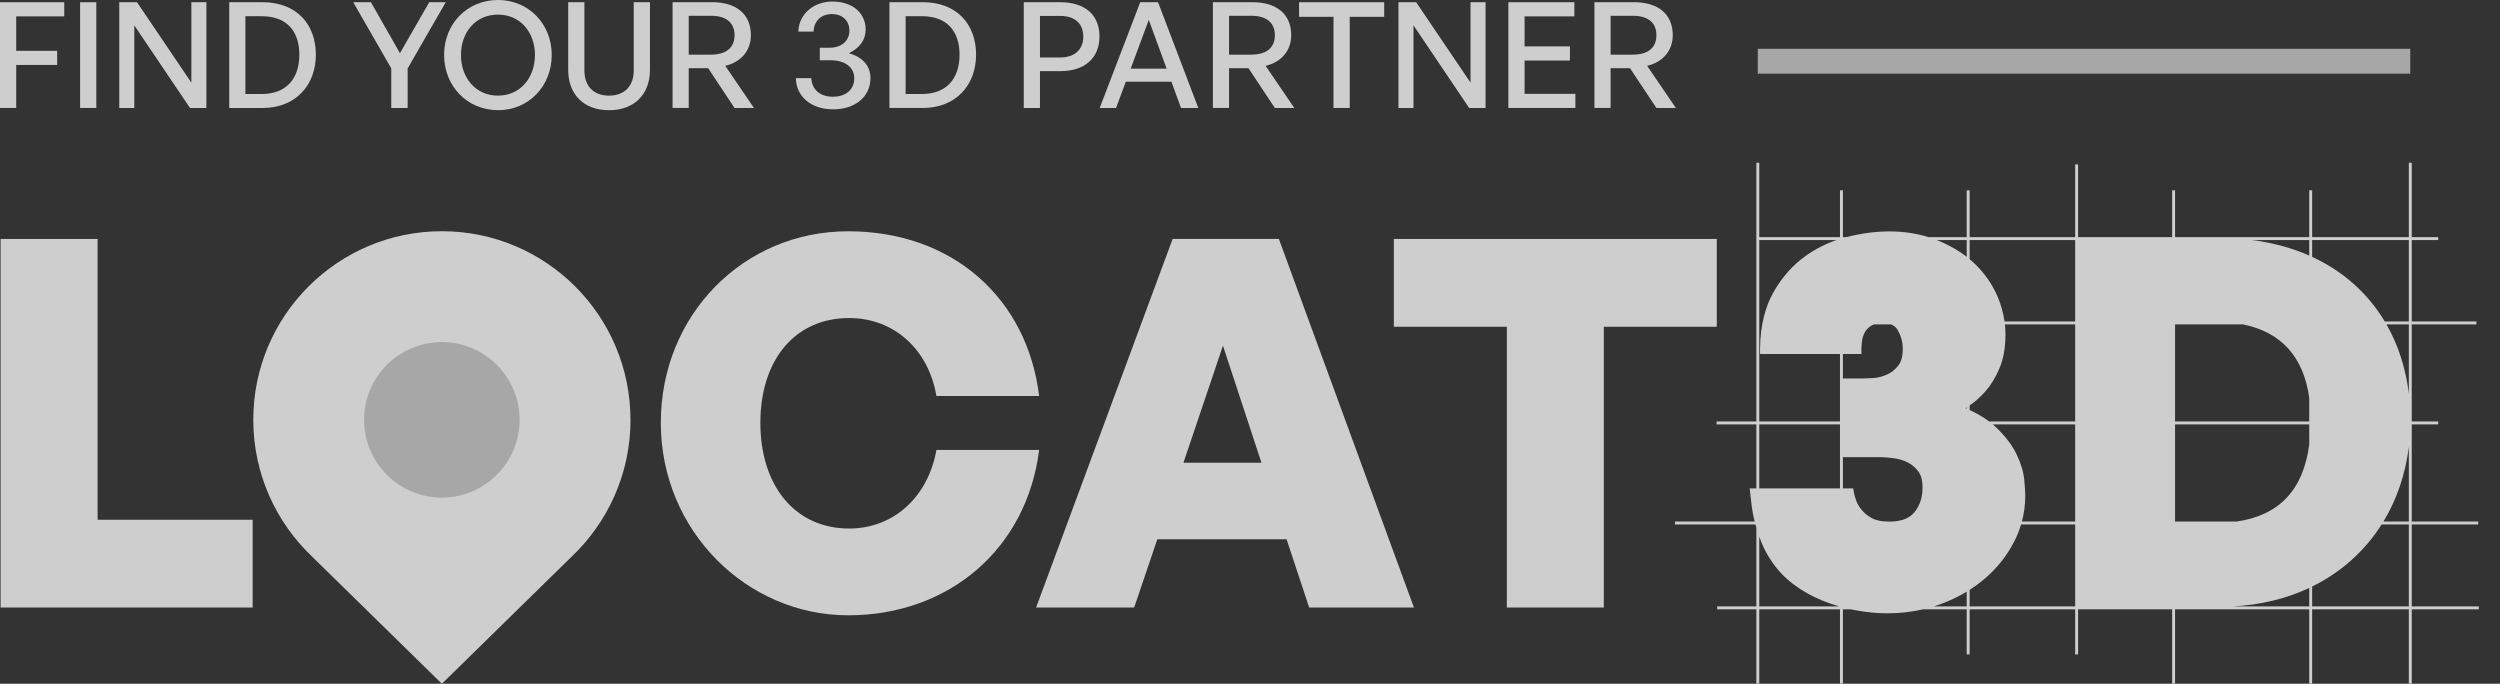 <svg width="117" height="32" viewBox="0 0 117 32" fill="none" xmlns="http://www.w3.org/2000/svg">
<rect x="0" y="0" width="117" height="32" fill="#333333" stroke="none"/>
<g opacity="0.76">
<path d="M20.267 14.223C20.445 14.223 20.622 14.232 20.798 14.248C20.974 14.267 21.151 14.292 21.325 14.327C21.499 14.362 21.671 14.406 21.842 14.457C22.012 14.508 22.179 14.568 22.343 14.636C22.508 14.703 22.668 14.78 22.824 14.863C22.981 14.947 23.132 15.037 23.281 15.137C23.429 15.237 23.571 15.341 23.708 15.455C23.845 15.568 23.977 15.687 24.102 15.812C24.227 15.937 24.348 16.07 24.459 16.206C24.573 16.343 24.677 16.487 24.777 16.633C24.877 16.782 24.968 16.933 25.051 17.09C25.135 17.248 25.211 17.408 25.278 17.571C25.346 17.735 25.406 17.902 25.457 18.072C25.508 18.241 25.552 18.415 25.587 18.589C25.622 18.763 25.647 18.94 25.666 19.116C25.684 19.292 25.691 19.471 25.691 19.647C25.691 19.824 25.682 20.002 25.666 20.179C25.65 20.355 25.622 20.531 25.587 20.705C25.552 20.879 25.508 21.051 25.457 21.223C25.406 21.392 25.346 21.559 25.278 21.724C25.211 21.889 25.135 22.049 25.051 22.204C24.968 22.362 24.877 22.513 24.777 22.661C24.677 22.81 24.573 22.951 24.459 23.088C24.346 23.225 24.227 23.357 24.102 23.483C23.977 23.608 23.845 23.729 23.708 23.84C23.571 23.954 23.427 24.058 23.281 24.158C23.132 24.258 22.981 24.348 22.824 24.431C22.666 24.515 22.506 24.592 22.343 24.659C22.179 24.726 22.012 24.787 21.842 24.838C21.673 24.889 21.501 24.933 21.325 24.968C21.148 25.002 20.974 25.028 20.798 25.046C20.622 25.065 20.443 25.072 20.267 25.072C20.09 25.072 19.912 25.063 19.735 25.046C19.559 25.028 19.383 25.002 19.209 24.968C19.035 24.933 18.863 24.889 18.691 24.838C18.522 24.787 18.355 24.726 18.19 24.659C18.026 24.592 17.865 24.515 17.71 24.431C17.552 24.348 17.401 24.258 17.253 24.158C17.104 24.058 16.963 23.954 16.826 23.84C16.689 23.726 16.557 23.608 16.431 23.483C16.306 23.357 16.186 23.225 16.074 23.088C15.96 22.951 15.856 22.807 15.756 22.661C15.657 22.515 15.566 22.362 15.483 22.204C15.399 22.046 15.322 21.886 15.255 21.724C15.188 21.561 15.128 21.392 15.077 21.223C15.025 21.053 14.981 20.879 14.947 20.705C14.912 20.531 14.886 20.355 14.868 20.179C14.849 20.002 14.842 19.824 14.842 19.647C14.842 19.471 14.851 19.292 14.868 19.116C14.886 18.94 14.912 18.763 14.947 18.589C14.981 18.415 15.025 18.244 15.077 18.072C15.128 17.902 15.188 17.735 15.255 17.571C15.322 17.406 15.399 17.246 15.483 17.09C15.566 16.935 15.657 16.782 15.756 16.633C15.856 16.485 15.96 16.343 16.074 16.206C16.188 16.07 16.306 15.937 16.431 15.812C16.557 15.687 16.689 15.566 16.826 15.455C16.963 15.341 17.107 15.237 17.253 15.137C17.399 15.037 17.552 14.947 17.71 14.863C17.868 14.78 18.028 14.703 18.19 14.636C18.355 14.568 18.522 14.508 18.691 14.457C18.861 14.406 19.032 14.362 19.209 14.327C19.383 14.292 19.559 14.267 19.735 14.248C19.912 14.23 20.09 14.223 20.267 14.223Z" fill="#CCCCCC"/>
<path d="M112.8 2.283H82.264V3.448H112.8V2.283Z" fill="#CCCCCC"/>
<path d="M75.376 5.051V5.053L75.378 5.051H75.376Z" fill="white"/>
<path fill-rule="evenodd" clip-rule="evenodd" d="M75.376 3.193V5.051H74.62V0.102H76.466C77.603 0.102 78.285 0.661 78.285 1.647C78.285 2.357 77.838 2.903 77.086 3.081L78.429 5.053H77.52L76.285 3.193H75.376ZM76.418 0.738H75.376V2.557H76.418C77.121 2.557 77.52 2.239 77.52 1.647C77.52 1.056 77.121 0.738 76.418 0.738Z" fill="white"/>
<path d="M71.35 4.392H73.728V5.053H70.592V0.104H73.68V0.766H71.35V2.172H73.473V2.833H71.35V4.392Z" fill="white"/>
<path d="M69.524 5.053H68.756L66.151 1.186V5.053H65.448V0.104H66.276L68.821 3.868V0.104H69.524V5.053Z" fill="white"/>
<path d="M63.167 0.787V5.053H62.408V0.787H60.796V0.104H64.78V0.787H63.167Z" fill="white"/>
<path d="M57.52 5.051V5.053L57.522 5.051H57.52Z" fill="white"/>
<path fill-rule="evenodd" clip-rule="evenodd" d="M57.52 3.193V5.051H56.763V0.102H58.61C59.747 0.102 60.429 0.661 60.429 1.647C60.429 2.357 59.981 2.903 59.23 3.081L60.573 5.053H59.664L58.429 3.193H57.52ZM58.562 0.738H57.52V2.557H58.562C59.264 2.557 59.664 2.239 59.664 1.647C59.664 1.056 59.264 0.738 58.562 0.738Z" fill="white"/>
<path fill-rule="evenodd" clip-rule="evenodd" d="M56.081 5.053H55.271L54.824 3.826H52.687L52.232 5.053H51.466L53.362 0.104H54.197L56.081 5.053ZM54.599 3.213L53.763 0.93L52.916 3.213H54.599Z" fill="white"/>
<path fill-rule="evenodd" clip-rule="evenodd" d="M51.455 1.703C51.455 2.742 50.738 3.329 49.629 3.329H48.67V5.053H47.912V0.104H49.629C50.738 0.104 51.455 0.664 51.455 1.703ZM50.698 1.71C50.698 1.097 50.29 0.745 49.622 0.745H48.67V2.689H49.622C50.292 2.689 50.698 2.323 50.698 1.71Z" fill="white"/>
<path fill-rule="evenodd" clip-rule="evenodd" d="M45.68 2.557C45.68 3.984 44.736 5.053 43.19 5.053V5.051H41.626V0.102H43.19C44.77 0.102 45.68 1.13 45.68 2.557ZM43.155 0.759H42.383V4.399H43.155C44.295 4.399 44.907 3.677 44.907 2.559C44.907 1.441 44.299 0.759 43.155 0.759Z" fill="white"/>
<path d="M40.738 3.652C40.738 4.522 40.028 5.118 38.981 5.118L38.984 5.116C37.968 5.116 37.255 4.52 37.248 3.657H37.968C37.998 4.186 38.367 4.527 38.984 4.527C39.601 4.527 39.979 4.179 39.979 3.664C39.979 3.148 39.55 2.821 38.875 2.821H38.367V2.234H38.838C39.39 2.234 39.752 1.9 39.752 1.436C39.752 0.972 39.431 0.659 38.93 0.659C38.429 0.659 38.095 0.979 38.074 1.48H37.362C37.383 0.675 38.065 0.072 38.958 0.072C39.903 0.072 40.513 0.615 40.513 1.385C40.513 1.865 40.23 2.251 39.722 2.49C40.367 2.666 40.738 3.086 40.738 3.652Z" fill="white"/>
<path d="M32.232 5.051V5.053L32.234 5.051H32.232Z" fill="white"/>
<path fill-rule="evenodd" clip-rule="evenodd" d="M32.232 3.193V5.051H31.476V0.102H33.322C34.459 0.102 35.142 0.661 35.142 1.647C35.142 2.357 34.694 2.903 33.942 3.081L35.285 5.053H34.376L33.142 3.193H32.232ZM33.274 0.738H32.232V2.557H33.274C33.977 2.557 34.376 2.239 34.376 1.647C34.376 1.056 33.977 0.738 33.274 0.738Z" fill="white"/>
<path d="M29.659 0.104H30.418V3.276C30.418 4.413 29.687 5.158 28.501 5.158C27.316 5.158 26.592 4.413 26.592 3.276V0.104H27.35V3.297C27.35 4.014 27.763 4.476 28.501 4.476C29.239 4.476 29.659 4.014 29.659 3.297V0.104Z" fill="white"/>
<path fill-rule="evenodd" clip-rule="evenodd" d="M25.821 2.573C25.821 4.035 24.738 5.158 23.304 5.158L23.302 5.155C21.868 5.155 20.784 4.032 20.784 2.571C20.784 1.109 21.868 0 23.302 0C24.735 0 25.821 1.111 25.821 2.573ZM21.573 2.573C21.573 3.636 22.255 4.476 23.304 4.476C24.353 4.476 25.035 3.633 25.035 2.573C25.035 1.513 24.353 0.684 23.304 0.684C22.255 0.684 21.573 1.51 21.573 2.573Z" fill="white"/>
<path d="M20.861 0.104L19.079 3.2H19.077V5.053H18.311V3.2L16.531 0.104H17.36L18.717 2.49L20.088 0.104H20.861Z" fill="white"/>
<path fill-rule="evenodd" clip-rule="evenodd" d="M14.782 2.557C14.782 3.984 13.838 5.053 12.292 5.053H10.729V0.104H12.292C13.87 0.104 14.782 1.13 14.782 2.557ZM12.258 0.759H11.485V4.399H12.258C13.397 4.399 14.009 3.677 14.009 2.559C14.009 1.441 13.401 0.759 12.258 0.759Z" fill="white"/>
<path d="M9.659 5.053H8.891L6.285 1.186V5.053H5.582V0.104H6.411L8.956 3.868V0.104H9.659V5.053Z" fill="white"/>
<path d="M4.508 0.104V5.053H3.749V0.104H4.508Z" fill="white"/>
<path d="M0.759 3.039V5.053H0V0.104H3.007V0.766H0.759V2.378H2.675V3.039H0.759Z" fill="white"/>
<path fill-rule="evenodd" clip-rule="evenodd" d="M112.87 7.617H112.733V11.097H108.209V8.907H108.072V11.097H101.793V8.907H101.657V11.097H97.255V7.694H97.118V11.097H92.179V8.907H92.042V11.097H90.25C89.177 10.763 87.898 10.721 86.436 11.091C86.427 11.093 86.418 11.095 86.408 11.097H86.248V8.907H86.111V11.097H82.334V7.617H82.197V19.726H80.336V19.863H82.197V22.856H81.886L81.919 23.155C81.935 23.309 81.956 23.499 81.986 23.729C82.013 23.938 82.058 24.168 82.118 24.408H78.39V24.545H82.153C82.159 24.566 82.165 24.587 82.171 24.608C82.18 24.638 82.188 24.668 82.197 24.698V28.381H80.364V28.517H82.197V32H82.334V28.517H86.111V32H86.248V28.517H86.627C86.684 28.53 86.741 28.541 86.798 28.552C87.318 28.652 87.831 28.703 88.327 28.703C88.903 28.703 89.463 28.641 90 28.517H92.042V30.626H92.179V28.517H97.118V30.626H97.255V28.517H101.657V32H101.793V28.517H108.072V32H108.209V28.517H112.733V32H112.87V28.517H116.009V28.381H112.87V24.545H115.981V24.408H112.87V19.863H114.109V19.726H112.87V15.181H115.896V15.044H112.87V11.234H114.109V11.097H112.87V7.617ZM90.638 11.234C91.167 11.442 91.636 11.705 92.042 12.02V11.234H90.638ZM93.473 13.847C93.641 14.234 93.755 14.638 93.812 15.044H97.118V11.234H92.179V12.13C92.246 12.186 92.311 12.243 92.374 12.302C92.847 12.745 93.216 13.264 93.473 13.847ZM92.909 18.325C92.67 18.59 92.424 18.81 92.179 18.975V19.188C92.527 19.35 92.832 19.53 93.092 19.726H97.118V15.181H93.83C93.847 15.341 93.856 15.5 93.856 15.659C93.856 16.267 93.761 16.794 93.575 17.234C93.392 17.666 93.169 18.032 92.909 18.325ZM88.501 15.181H87.709C87.654 15.199 87.607 15.222 87.566 15.248C87.429 15.339 87.336 15.436 87.274 15.552C87.207 15.682 87.162 15.812 87.146 15.937C87.128 16.084 87.114 16.204 87.114 16.295V16.568H86.248V17.712H87.223C87.311 17.712 87.464 17.705 87.691 17.691C87.889 17.675 88.1 17.624 88.309 17.531C88.508 17.445 88.684 17.304 88.835 17.114C88.979 16.94 89.049 16.671 89.049 16.316C89.049 16.002 88.968 15.717 88.814 15.45C88.76 15.359 88.673 15.248 88.501 15.181ZM84.504 11.977C84.953 11.659 85.437 11.41 85.948 11.234H82.334V19.726H86.111V16.568H82.371V16.288C82.385 15.255 82.601 14.371 83.005 13.664C83.406 12.963 83.914 12.394 84.504 11.977ZM91.986 19.102C92.005 19.11 92.023 19.118 92.042 19.126V19.065C92.022 19.077 92.004 19.09 91.986 19.102ZM86.248 22.856V21.394H88.014C88.151 21.394 88.343 21.411 88.589 21.439C88.817 21.464 89.039 21.527 89.253 21.626C89.45 21.722 89.626 21.865 89.77 22.053C89.907 22.227 89.975 22.483 89.975 22.812C89.975 23.276 89.852 23.657 89.594 23.972C89.373 24.245 89.025 24.389 88.538 24.408H88.297C88.011 24.397 87.783 24.346 87.612 24.253C87.413 24.144 87.248 24.014 87.13 23.868C87.009 23.724 86.923 23.575 86.872 23.434C86.805 23.241 86.78 23.135 86.768 23.084L86.731 22.856H86.248ZM86.111 19.863V22.856H82.334V19.863H86.111ZM94.782 23.195C94.782 23.61 94.73 24.015 94.625 24.408H97.118V19.863H93.263C93.302 19.896 93.34 19.929 93.376 19.963C93.824 20.383 94.162 20.817 94.371 21.251C94.58 21.684 94.703 22.093 94.736 22.462V22.459C94.766 22.81 94.782 23.051 94.782 23.195ZM92.847 27.116C92.637 27.292 92.414 27.455 92.179 27.605V28.381H97.118V24.545H94.587C94.503 24.826 94.392 25.099 94.255 25.364C93.909 26.03 93.436 26.622 92.847 27.116ZM90.8 28.281C90.703 28.316 90.605 28.349 90.505 28.381H92.042V27.69C91.658 27.922 91.243 28.12 90.8 28.281ZM82.334 28.381V25.116C82.362 25.193 82.391 25.272 82.422 25.35C82.543 25.652 82.696 25.949 82.889 26.234C83.176 26.668 83.529 27.042 83.942 27.35C84.355 27.659 84.807 27.914 85.292 28.109C85.549 28.212 85.813 28.303 86.082 28.381H82.334ZM112.733 18.421V15.181H111.687C112.231 16.133 112.588 17.223 112.733 18.421ZM111.545 24.408C112.167 23.384 112.575 22.202 112.733 20.909V24.408H111.545ZM108.209 27.449C109.569 26.781 110.674 25.784 111.46 24.545H112.733V28.381H108.209V27.449ZM108.072 11.96C107.266 11.604 106.369 11.357 105.393 11.234H108.072V11.96ZM111.606 15.044C110.819 13.732 109.666 12.695 108.209 12.021V11.234H112.733V15.044H111.606ZM104.478 28.381C105.805 28.314 107.013 28.013 108.072 27.515V28.381H104.478ZM108.072 20.806C107.792 22.936 106.663 24.12 104.676 24.408H101.793V19.863H108.072V20.806ZM108.072 18.612V19.726H101.793V15.181H104.973C106.755 15.542 107.803 16.694 108.072 18.612Z" fill="white"/>
<path d="M30.926 19.784C30.926 14.738 34.794 10.824 39.694 10.824C44.594 10.824 48.079 13.97 48.631 18.534H43.824C43.464 16.373 41.854 14.884 39.742 14.884C37.195 14.884 35.585 16.854 35.585 19.787C35.585 22.719 37.195 24.735 39.742 24.735C41.831 24.735 43.438 23.244 43.824 21.058H48.631C48.056 25.671 44.427 28.796 39.694 28.796C34.961 28.796 30.926 24.854 30.926 19.787V19.784Z" fill="white"/>
<path d="M0.028 28.432V11.183H4.568V24.325H11.824V28.432H0.028Z" fill="white"/>
<path fill-rule="evenodd" clip-rule="evenodd" d="M54.162 25.239H60.213L61.269 28.432H66.172L59.852 11.183H54.879L48.489 28.432H53.079L54.162 25.239ZM59.037 21.657H55.385L57.234 16.179L59.037 21.657Z" fill="white"/>
<path d="M70.52 28.432V15.292H65.232V11.183H80.346V15.292H75.058V28.432H70.52Z" fill="white"/>
<path fill-rule="evenodd" clip-rule="evenodd" d="M29.506 19.647C29.506 14.775 25.552 10.821 20.68 10.821C15.807 10.821 11.854 14.773 11.854 19.647C11.854 22.186 12.926 24.469 14.64 26.081H14.638L20.68 32L26.722 26.081C28.434 24.469 29.508 22.183 29.508 19.647H29.506ZM20.68 16.009C22.691 16.009 24.318 17.64 24.318 19.647C24.318 21.654 22.689 23.288 20.68 23.288C18.671 23.288 17.039 21.659 17.039 19.647C17.039 17.636 18.671 16.009 20.68 16.009Z" fill="white"/>
</g>
</svg>
